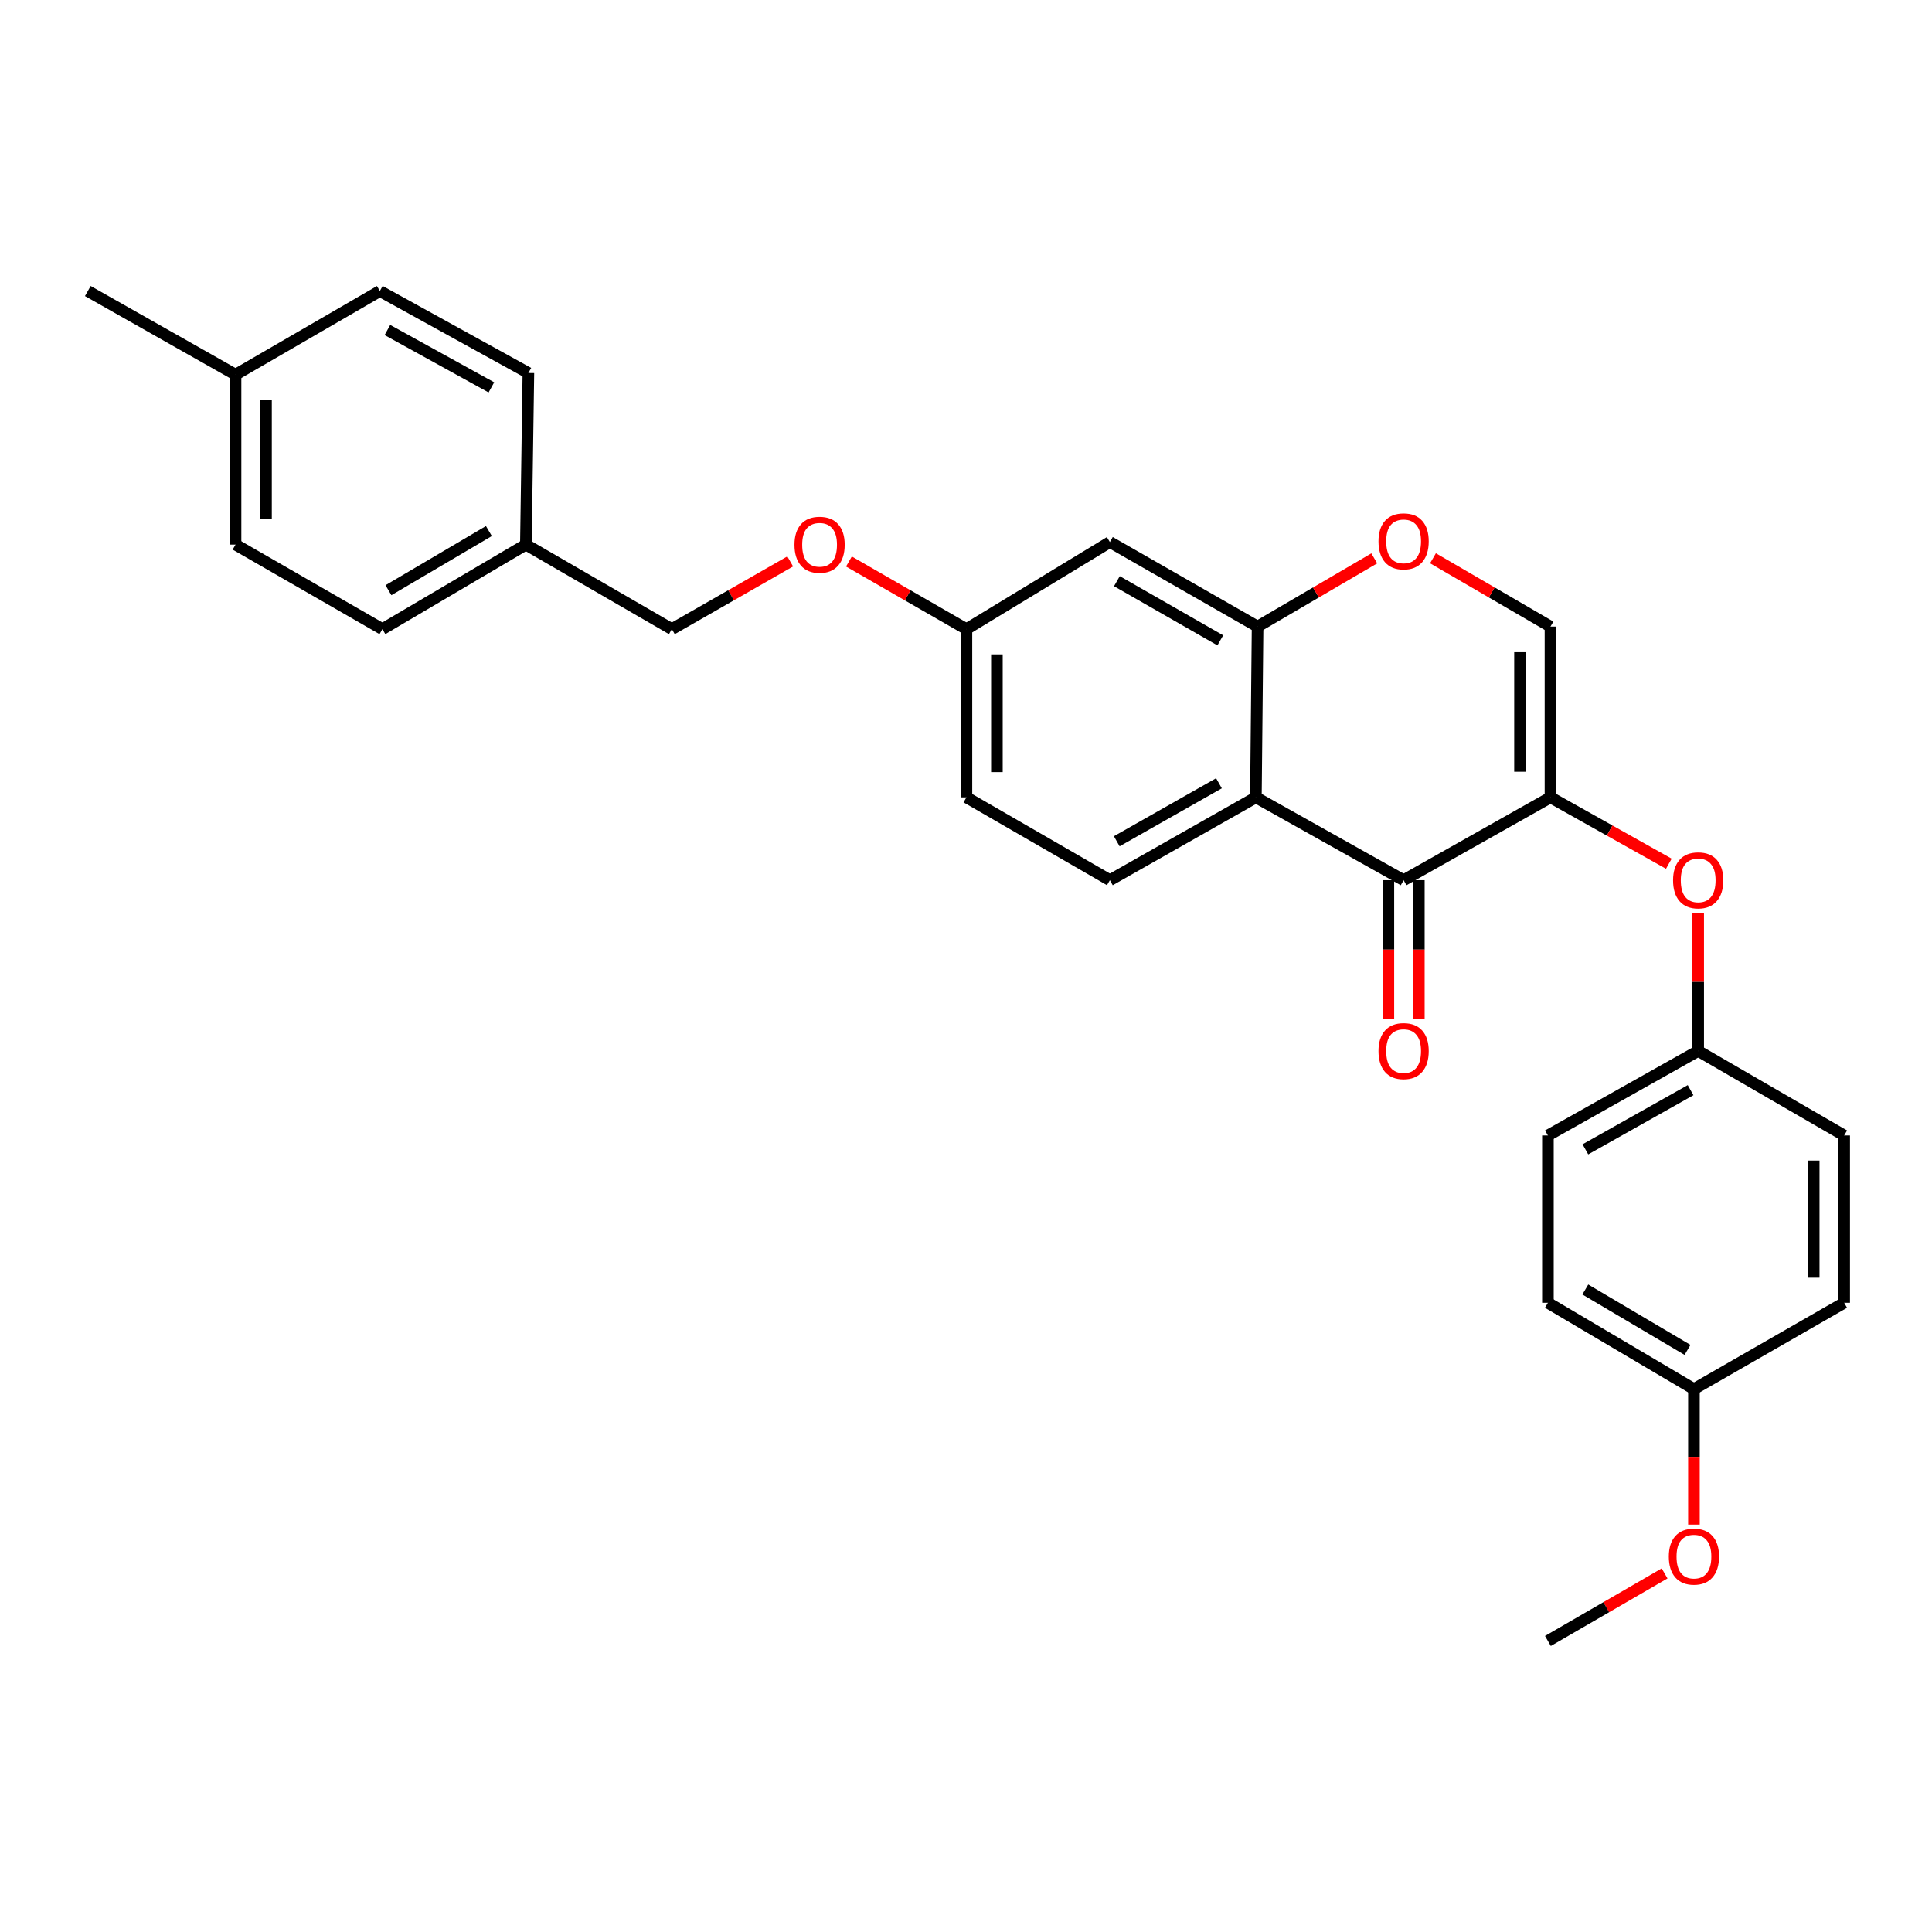 <?xml version='1.0' encoding='iso-8859-1'?>
<svg version='1.1' baseProfile='full'
              xmlns='http://www.w3.org/2000/svg'
                      xmlns:rdkit='http://www.rdkit.org/xml'
                      xmlns:xlink='http://www.w3.org/1999/xlink'
                  xml:space='preserve'
width='1000px' height='1000px' viewBox='0 0 1000 1000'>
<!-- END OF HEADER -->
<rect style='opacity:1.0;fill:#FFFFFF;stroke:none' width='1000' height='1000' x='0' y='0'> </rect>
<path class='bond-0' d='M 802.519,412.712 L 726.506,455.585' style='fill:none;fill-rule:evenodd;stroke:#000000;stroke-width:6px;stroke-linecap:butt;stroke-linejoin:miter;stroke-opacity:1' />
<path class='bond-3' d='M 802.519,412.712 L 802.519,324.321' style='fill:none;fill-rule:evenodd;stroke:#000000;stroke-width:6px;stroke-linecap:butt;stroke-linejoin:miter;stroke-opacity:1' />
<path class='bond-3' d='M 786.751,399.454 L 786.751,337.58' style='fill:none;fill-rule:evenodd;stroke:#000000;stroke-width:6px;stroke-linecap:butt;stroke-linejoin:miter;stroke-opacity:1' />
<path class='bond-5' d='M 802.519,412.712 L 833.153,429.89' style='fill:none;fill-rule:evenodd;stroke:#000000;stroke-width:6px;stroke-linecap:butt;stroke-linejoin:miter;stroke-opacity:1' />
<path class='bond-5' d='M 833.153,429.89 L 863.788,447.067' style='fill:none;fill-rule:evenodd;stroke:#FF0000;stroke-width:6px;stroke-linecap:butt;stroke-linejoin:miter;stroke-opacity:1' />
<path class='bond-1' d='M 726.506,455.585 L 650.046,412.712' style='fill:none;fill-rule:evenodd;stroke:#000000;stroke-width:6px;stroke-linecap:butt;stroke-linejoin:miter;stroke-opacity:1' />
<path class='bond-8' d='M 718.622,455.585 L 718.622,491.508' style='fill:none;fill-rule:evenodd;stroke:#000000;stroke-width:6px;stroke-linecap:butt;stroke-linejoin:miter;stroke-opacity:1' />
<path class='bond-8' d='M 718.622,491.508 L 718.622,527.43' style='fill:none;fill-rule:evenodd;stroke:#FF0000;stroke-width:6px;stroke-linecap:butt;stroke-linejoin:miter;stroke-opacity:1' />
<path class='bond-8' d='M 734.39,455.585 L 734.39,491.508' style='fill:none;fill-rule:evenodd;stroke:#000000;stroke-width:6px;stroke-linecap:butt;stroke-linejoin:miter;stroke-opacity:1' />
<path class='bond-8' d='M 734.39,491.508 L 734.39,527.43' style='fill:none;fill-rule:evenodd;stroke:#FF0000;stroke-width:6px;stroke-linecap:butt;stroke-linejoin:miter;stroke-opacity:1' />
<path class='bond-6' d='M 650.046,412.712 L 574.471,455.585' style='fill:none;fill-rule:evenodd;stroke:#000000;stroke-width:6px;stroke-linecap:butt;stroke-linejoin:miter;stroke-opacity:1' />
<path class='bond-6' d='M 630.93,405.428 L 578.027,435.439' style='fill:none;fill-rule:evenodd;stroke:#000000;stroke-width:6px;stroke-linecap:butt;stroke-linejoin:miter;stroke-opacity:1' />
<path class='bond-28' d='M 650.046,412.712 L 650.922,324.321' style='fill:none;fill-rule:evenodd;stroke:#000000;stroke-width:6px;stroke-linecap:butt;stroke-linejoin:miter;stroke-opacity:1' />
<path class='bond-2' d='M 650.922,324.321 L 681.12,306.66' style='fill:none;fill-rule:evenodd;stroke:#000000;stroke-width:6px;stroke-linecap:butt;stroke-linejoin:miter;stroke-opacity:1' />
<path class='bond-2' d='M 681.12,306.66 L 711.317,289' style='fill:none;fill-rule:evenodd;stroke:#FF0000;stroke-width:6px;stroke-linecap:butt;stroke-linejoin:miter;stroke-opacity:1' />
<path class='bond-7' d='M 650.922,324.321 L 574.471,280.563' style='fill:none;fill-rule:evenodd;stroke:#000000;stroke-width:6px;stroke-linecap:butt;stroke-linejoin:miter;stroke-opacity:1' />
<path class='bond-7' d='M 631.622,331.443 L 578.106,300.812' style='fill:none;fill-rule:evenodd;stroke:#000000;stroke-width:6px;stroke-linecap:butt;stroke-linejoin:miter;stroke-opacity:1' />
<path class='bond-4' d='M 802.519,324.321 L 772.112,306.638' style='fill:none;fill-rule:evenodd;stroke:#000000;stroke-width:6px;stroke-linecap:butt;stroke-linejoin:miter;stroke-opacity:1' />
<path class='bond-4' d='M 772.112,306.638 L 741.704,288.955' style='fill:none;fill-rule:evenodd;stroke:#FF0000;stroke-width:6px;stroke-linecap:butt;stroke-linejoin:miter;stroke-opacity:1' />
<path class='bond-10' d='M 878.979,472.555 L 878.979,508.257' style='fill:none;fill-rule:evenodd;stroke:#FF0000;stroke-width:6px;stroke-linecap:butt;stroke-linejoin:miter;stroke-opacity:1' />
<path class='bond-10' d='M 878.979,508.257 L 878.979,543.959' style='fill:none;fill-rule:evenodd;stroke:#000000;stroke-width:6px;stroke-linecap:butt;stroke-linejoin:miter;stroke-opacity:1' />
<path class='bond-12' d='M 574.471,455.585 L 500.228,412.712' style='fill:none;fill-rule:evenodd;stroke:#000000;stroke-width:6px;stroke-linecap:butt;stroke-linejoin:miter;stroke-opacity:1' />
<path class='bond-9' d='M 574.471,280.563 L 500.228,325.635' style='fill:none;fill-rule:evenodd;stroke:#000000;stroke-width:6px;stroke-linecap:butt;stroke-linejoin:miter;stroke-opacity:1' />
<path class='bond-11' d='M 500.228,325.635 L 469.818,308.133' style='fill:none;fill-rule:evenodd;stroke:#000000;stroke-width:6px;stroke-linecap:butt;stroke-linejoin:miter;stroke-opacity:1' />
<path class='bond-11' d='M 469.818,308.133 L 439.407,290.63' style='fill:none;fill-rule:evenodd;stroke:#FF0000;stroke-width:6px;stroke-linecap:butt;stroke-linejoin:miter;stroke-opacity:1' />
<path class='bond-30' d='M 500.228,325.635 L 500.228,412.712' style='fill:none;fill-rule:evenodd;stroke:#000000;stroke-width:6px;stroke-linecap:butt;stroke-linejoin:miter;stroke-opacity:1' />
<path class='bond-30' d='M 515.996,338.697 L 515.996,399.651' style='fill:none;fill-rule:evenodd;stroke:#000000;stroke-width:6px;stroke-linecap:butt;stroke-linejoin:miter;stroke-opacity:1' />
<path class='bond-17' d='M 878.979,543.959 L 954.545,587.717' style='fill:none;fill-rule:evenodd;stroke:#000000;stroke-width:6px;stroke-linecap:butt;stroke-linejoin:miter;stroke-opacity:1' />
<path class='bond-18' d='M 878.979,543.959 L 801.196,587.717' style='fill:none;fill-rule:evenodd;stroke:#000000;stroke-width:6px;stroke-linecap:butt;stroke-linejoin:miter;stroke-opacity:1' />
<path class='bond-18' d='M 875.043,564.266 L 820.595,594.896' style='fill:none;fill-rule:evenodd;stroke:#000000;stroke-width:6px;stroke-linecap:butt;stroke-linejoin:miter;stroke-opacity:1' />
<path class='bond-15' d='M 409.012,290.585 L 378.384,308.11' style='fill:none;fill-rule:evenodd;stroke:#FF0000;stroke-width:6px;stroke-linecap:butt;stroke-linejoin:miter;stroke-opacity:1' />
<path class='bond-15' d='M 378.384,308.11 L 347.755,325.635' style='fill:none;fill-rule:evenodd;stroke:#000000;stroke-width:6px;stroke-linecap:butt;stroke-linejoin:miter;stroke-opacity:1' />
<path class='bond-13' d='M 272.189,281.886 L 347.755,325.635' style='fill:none;fill-rule:evenodd;stroke:#000000;stroke-width:6px;stroke-linecap:butt;stroke-linejoin:miter;stroke-opacity:1' />
<path class='bond-19' d='M 272.189,281.886 L 273.494,193.066' style='fill:none;fill-rule:evenodd;stroke:#000000;stroke-width:6px;stroke-linecap:butt;stroke-linejoin:miter;stroke-opacity:1' />
<path class='bond-20' d='M 272.189,281.886 L 197.927,325.635' style='fill:none;fill-rule:evenodd;stroke:#000000;stroke-width:6px;stroke-linecap:butt;stroke-linejoin:miter;stroke-opacity:1' />
<path class='bond-20' d='M 253.045,274.862 L 201.063,305.487' style='fill:none;fill-rule:evenodd;stroke:#000000;stroke-width:6px;stroke-linecap:butt;stroke-linejoin:miter;stroke-opacity:1' />
<path class='bond-14' d='M 876.78,718.981 L 801.196,674.33' style='fill:none;fill-rule:evenodd;stroke:#000000;stroke-width:6px;stroke-linecap:butt;stroke-linejoin:miter;stroke-opacity:1' />
<path class='bond-14' d='M 873.463,698.707 L 820.554,667.451' style='fill:none;fill-rule:evenodd;stroke:#000000;stroke-width:6px;stroke-linecap:butt;stroke-linejoin:miter;stroke-opacity:1' />
<path class='bond-25' d='M 876.78,718.981 L 876.78,754.054' style='fill:none;fill-rule:evenodd;stroke:#000000;stroke-width:6px;stroke-linecap:butt;stroke-linejoin:miter;stroke-opacity:1' />
<path class='bond-25' d='M 876.78,754.054 L 876.78,789.126' style='fill:none;fill-rule:evenodd;stroke:#FF0000;stroke-width:6px;stroke-linecap:butt;stroke-linejoin:miter;stroke-opacity:1' />
<path class='bond-29' d='M 876.78,718.981 L 954.545,674.33' style='fill:none;fill-rule:evenodd;stroke:#000000;stroke-width:6px;stroke-linecap:butt;stroke-linejoin:miter;stroke-opacity:1' />
<path class='bond-16' d='M 121.914,193.933 L 121.914,281.886' style='fill:none;fill-rule:evenodd;stroke:#000000;stroke-width:6px;stroke-linecap:butt;stroke-linejoin:miter;stroke-opacity:1' />
<path class='bond-16' d='M 137.683,207.126 L 137.683,268.693' style='fill:none;fill-rule:evenodd;stroke:#000000;stroke-width:6px;stroke-linecap:butt;stroke-linejoin:miter;stroke-opacity:1' />
<path class='bond-26' d='M 121.914,193.933 L 45.455,150.639' style='fill:none;fill-rule:evenodd;stroke:#000000;stroke-width:6px;stroke-linecap:butt;stroke-linejoin:miter;stroke-opacity:1' />
<path class='bond-31' d='M 121.914,193.933 L 196.605,150.639' style='fill:none;fill-rule:evenodd;stroke:#000000;stroke-width:6px;stroke-linecap:butt;stroke-linejoin:miter;stroke-opacity:1' />
<path class='bond-22' d='M 954.545,587.717 L 954.545,674.33' style='fill:none;fill-rule:evenodd;stroke:#000000;stroke-width:6px;stroke-linecap:butt;stroke-linejoin:miter;stroke-opacity:1' />
<path class='bond-22' d='M 938.777,600.709 L 938.777,661.338' style='fill:none;fill-rule:evenodd;stroke:#000000;stroke-width:6px;stroke-linecap:butt;stroke-linejoin:miter;stroke-opacity:1' />
<path class='bond-21' d='M 801.196,587.717 L 801.196,674.33' style='fill:none;fill-rule:evenodd;stroke:#000000;stroke-width:6px;stroke-linecap:butt;stroke-linejoin:miter;stroke-opacity:1' />
<path class='bond-24' d='M 273.494,193.066 L 196.605,150.639' style='fill:none;fill-rule:evenodd;stroke:#000000;stroke-width:6px;stroke-linecap:butt;stroke-linejoin:miter;stroke-opacity:1' />
<path class='bond-24' d='M 254.342,200.508 L 200.52,170.81' style='fill:none;fill-rule:evenodd;stroke:#000000;stroke-width:6px;stroke-linecap:butt;stroke-linejoin:miter;stroke-opacity:1' />
<path class='bond-23' d='M 197.927,325.635 L 121.914,281.886' style='fill:none;fill-rule:evenodd;stroke:#000000;stroke-width:6px;stroke-linecap:butt;stroke-linejoin:miter;stroke-opacity:1' />
<path class='bond-27' d='M 861.597,814.4 L 831.397,831.88' style='fill:none;fill-rule:evenodd;stroke:#FF0000;stroke-width:6px;stroke-linecap:butt;stroke-linejoin:miter;stroke-opacity:1' />
<path class='bond-27' d='M 831.397,831.88 L 801.196,849.361' style='fill:none;fill-rule:evenodd;stroke:#000000;stroke-width:6px;stroke-linecap:butt;stroke-linejoin:miter;stroke-opacity:1' />
<path  class='atom-5' d='M 713.506 280.197
Q 713.506 273.397, 716.866 269.597
Q 720.226 265.797, 726.506 265.797
Q 732.786 265.797, 736.146 269.597
Q 739.506 273.397, 739.506 280.197
Q 739.506 287.077, 736.106 290.997
Q 732.706 294.877, 726.506 294.877
Q 720.266 294.877, 716.866 290.997
Q 713.506 287.117, 713.506 280.197
M 726.506 291.677
Q 730.826 291.677, 733.146 288.797
Q 735.506 285.877, 735.506 280.197
Q 735.506 274.637, 733.146 271.837
Q 730.826 268.997, 726.506 268.997
Q 722.186 268.997, 719.826 271.797
Q 717.506 274.597, 717.506 280.197
Q 717.506 285.917, 719.826 288.797
Q 722.186 291.677, 726.506 291.677
' fill='#FF0000'/>
<path  class='atom-6' d='M 865.979 455.665
Q 865.979 448.865, 869.339 445.065
Q 872.699 441.265, 878.979 441.265
Q 885.259 441.265, 888.619 445.065
Q 891.979 448.865, 891.979 455.665
Q 891.979 462.545, 888.579 466.465
Q 885.179 470.345, 878.979 470.345
Q 872.739 470.345, 869.339 466.465
Q 865.979 462.585, 865.979 455.665
M 878.979 467.145
Q 883.299 467.145, 885.619 464.265
Q 887.979 461.345, 887.979 455.665
Q 887.979 450.105, 885.619 447.305
Q 883.299 444.465, 878.979 444.465
Q 874.659 444.465, 872.299 447.265
Q 869.979 450.065, 869.979 455.665
Q 869.979 461.385, 872.299 464.265
Q 874.659 467.145, 878.979 467.145
' fill='#FF0000'/>
<path  class='atom-9' d='M 713.506 544.039
Q 713.506 537.239, 716.866 533.439
Q 720.226 529.639, 726.506 529.639
Q 732.786 529.639, 736.146 533.439
Q 739.506 537.239, 739.506 544.039
Q 739.506 550.919, 736.106 554.839
Q 732.706 558.719, 726.506 558.719
Q 720.266 558.719, 716.866 554.839
Q 713.506 550.959, 713.506 544.039
M 726.506 555.519
Q 730.826 555.519, 733.146 552.639
Q 735.506 549.719, 735.506 544.039
Q 735.506 538.479, 733.146 535.679
Q 730.826 532.839, 726.506 532.839
Q 722.186 532.839, 719.826 535.639
Q 717.506 538.439, 717.506 544.039
Q 717.506 549.759, 719.826 552.639
Q 722.186 555.519, 726.506 555.519
' fill='#FF0000'/>
<path  class='atom-12' d='M 411.215 281.966
Q 411.215 275.166, 414.575 271.366
Q 417.935 267.566, 424.215 267.566
Q 430.495 267.566, 433.855 271.366
Q 437.215 275.166, 437.215 281.966
Q 437.215 288.846, 433.815 292.766
Q 430.415 296.646, 424.215 296.646
Q 417.975 296.646, 414.575 292.766
Q 411.215 288.886, 411.215 281.966
M 424.215 293.446
Q 428.535 293.446, 430.855 290.566
Q 433.215 287.646, 433.215 281.966
Q 433.215 276.406, 430.855 273.606
Q 428.535 270.766, 424.215 270.766
Q 419.895 270.766, 417.535 273.566
Q 415.215 276.366, 415.215 281.966
Q 415.215 287.686, 417.535 290.566
Q 419.895 293.446, 424.215 293.446
' fill='#FF0000'/>
<path  class='atom-26' d='M 863.78 805.692
Q 863.78 798.892, 867.14 795.092
Q 870.5 791.292, 876.78 791.292
Q 883.06 791.292, 886.42 795.092
Q 889.78 798.892, 889.78 805.692
Q 889.78 812.572, 886.38 816.492
Q 882.98 820.372, 876.78 820.372
Q 870.54 820.372, 867.14 816.492
Q 863.78 812.612, 863.78 805.692
M 876.78 817.172
Q 881.1 817.172, 883.42 814.292
Q 885.78 811.372, 885.78 805.692
Q 885.78 800.132, 883.42 797.332
Q 881.1 794.492, 876.78 794.492
Q 872.46 794.492, 870.1 797.292
Q 867.78 800.092, 867.78 805.692
Q 867.78 811.412, 870.1 814.292
Q 872.46 817.172, 876.78 817.172
' fill='#FF0000'/>
</svg>
